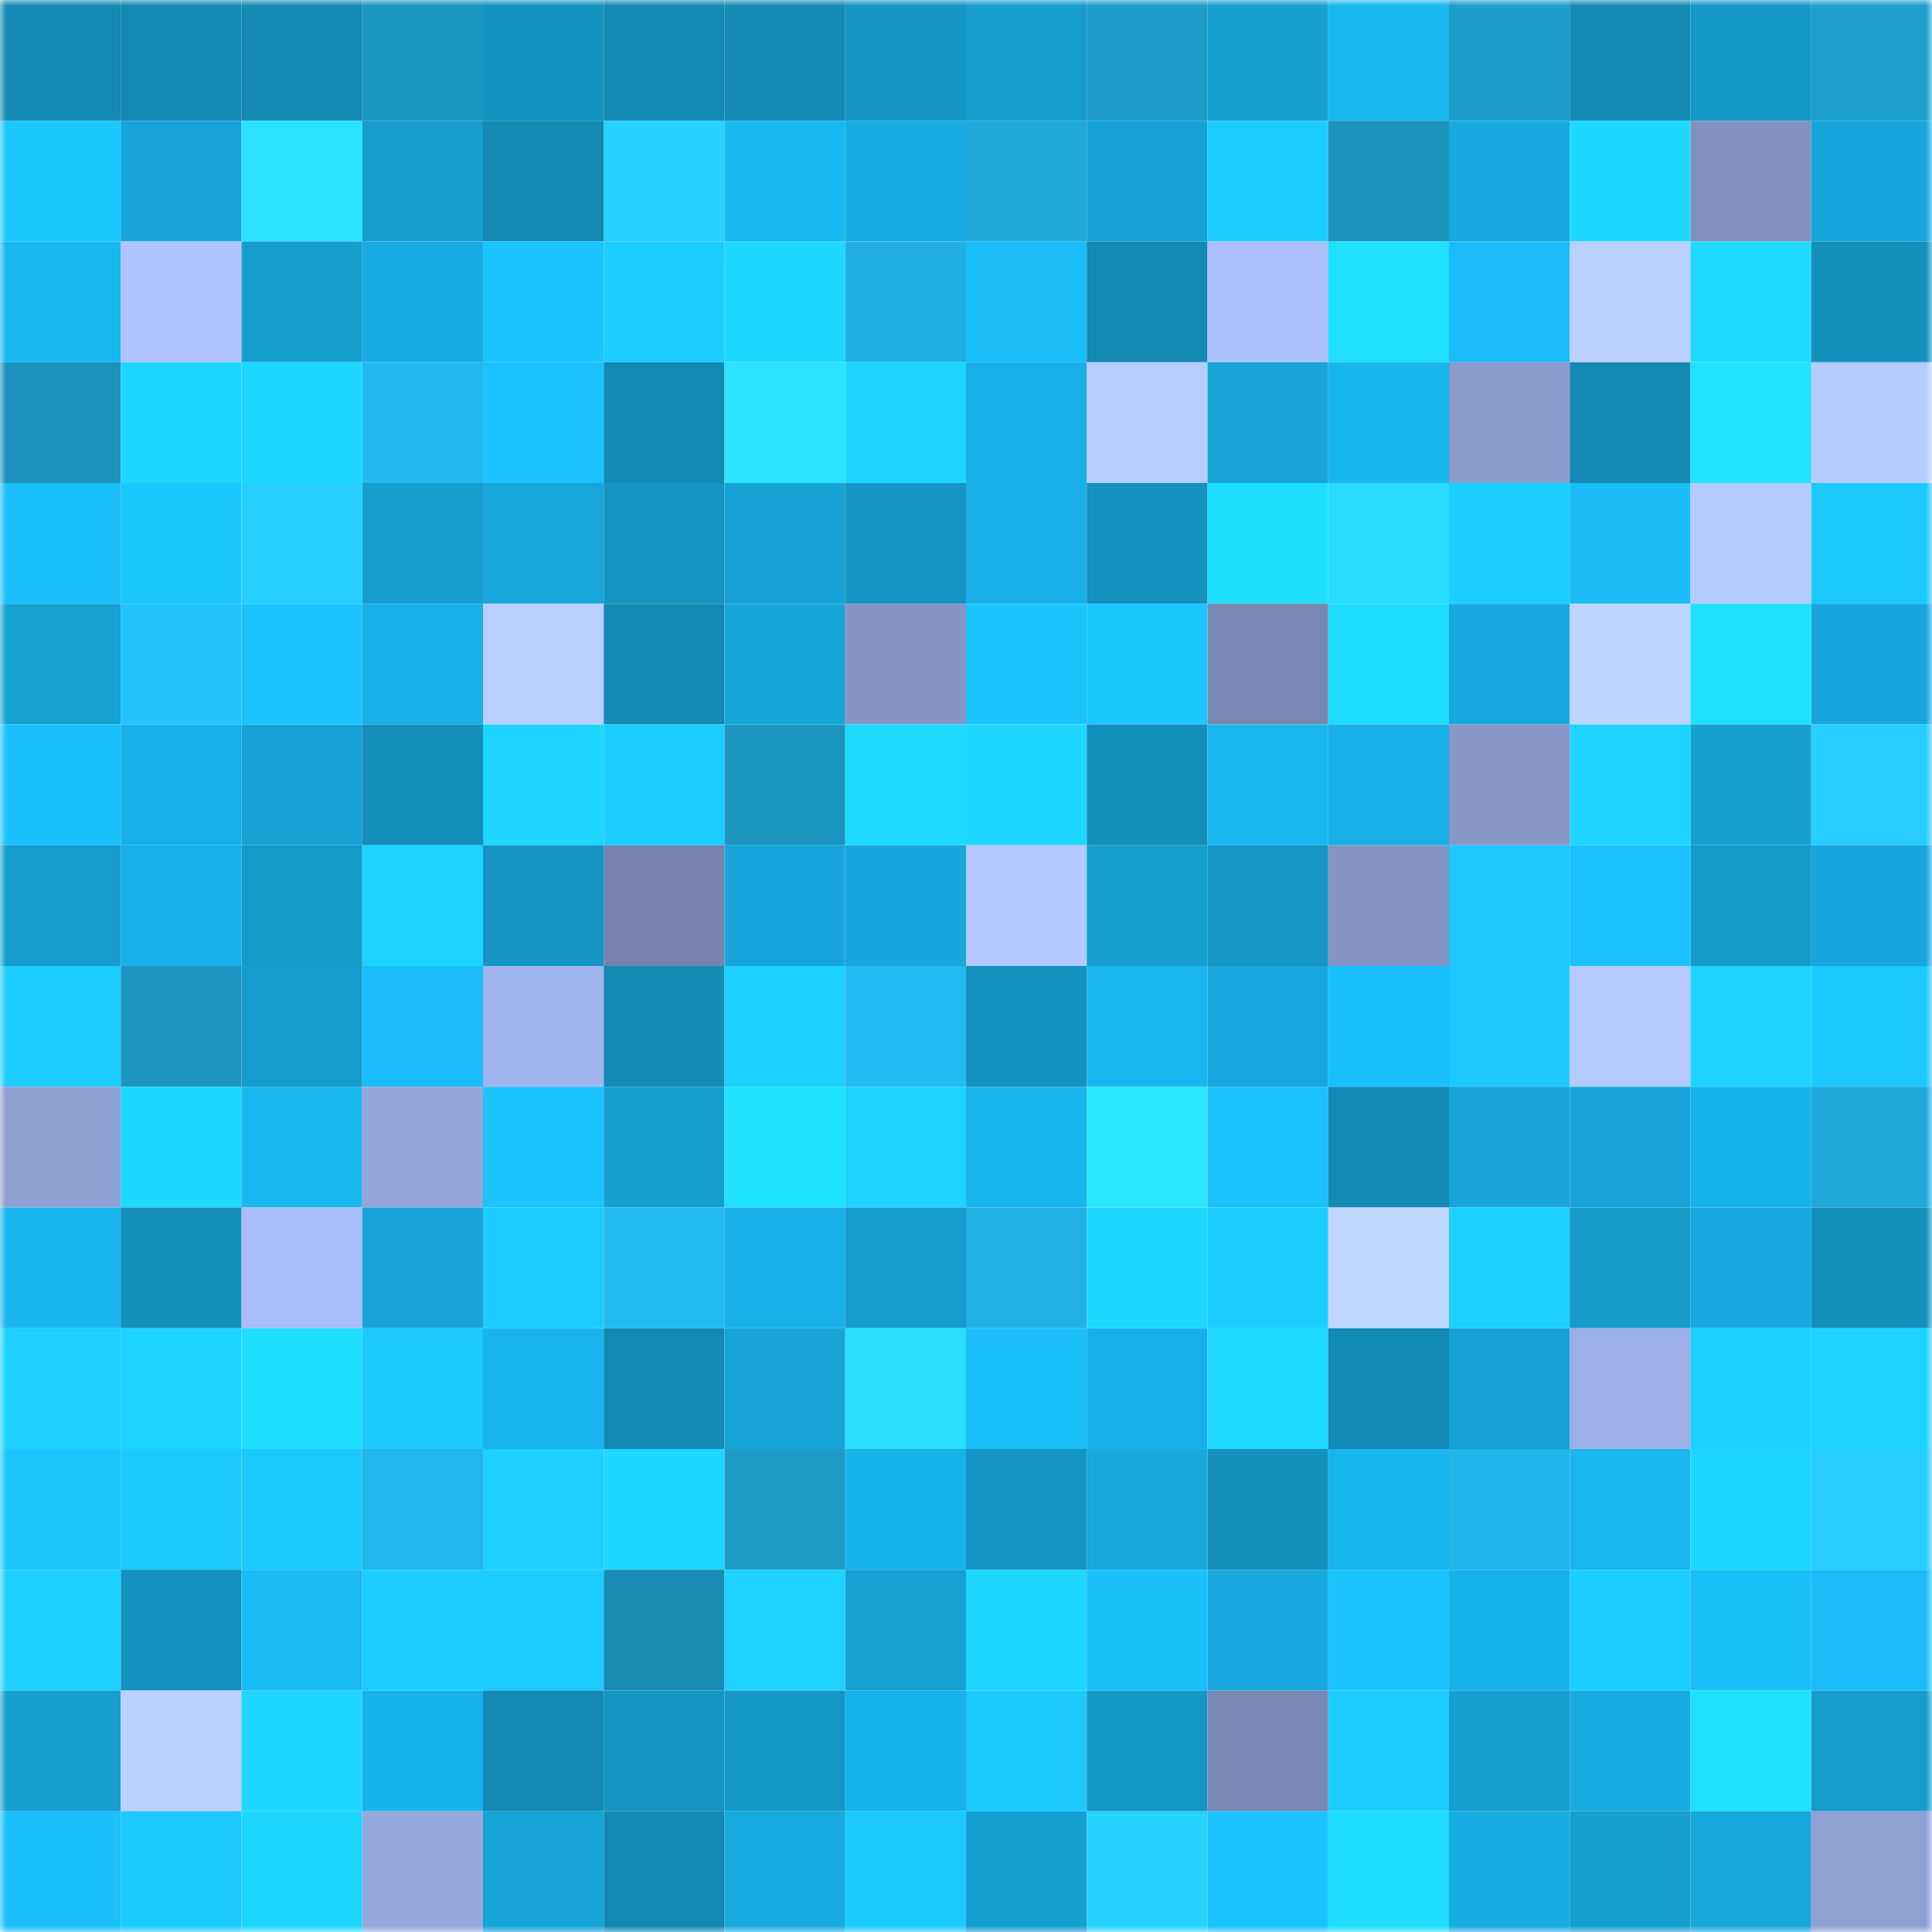 <svg viewBox="0 0 160 160" fill="none" role="img" xmlns="http://www.w3.org/2000/svg" width="240" height="240" name="ens%2Cyangluoyi.eth"><mask id="1286590242" mask-type="alpha" maskUnits="userSpaceOnUse" x="0" y="0" width="160" height="160"><rect width="160" height="160" fill="#FFFFFF"></rect></mask><g mask="url(#1286590242)"><rect x="0" y="0" width="10" height="10" fill="#1389b3"></rect><rect x="10" y="0" width="10" height="10" fill="#1389b3"></rect><rect x="20" y="0" width="10" height="10" fill="#1389b3"></rect><rect x="30" y="0" width="10" height="10" fill="#1c96c1"></rect><rect x="40" y="0" width="10" height="10" fill="#1493c1"></rect><rect x="50" y="0" width="10" height="10" fill="#1389b3"></rect><rect x="60" y="0" width="10" height="10" fill="#1389b3"></rect><rect x="70" y="0" width="10" height="10" fill="#1595c4"></rect><rect x="80" y="0" width="10" height="10" fill="#169dce"></rect><rect x="90" y="0" width="10" height="10" fill="#1d9ac7"></rect><rect x="100" y="0" width="10" height="10" fill="#169fd1"></rect><rect x="110" y="0" width="10" height="10" fill="#19b8f1"></rect><rect x="120" y="0" width="10" height="10" fill="#1d9cca"></rect><rect x="130" y="0" width="10" height="10" fill="#1389b3"></rect><rect x="140" y="0" width="10" height="10" fill="#1598c8"></rect><rect x="150" y="0" width="10" height="10" fill="#1e9ecc"></rect><rect x="0" y="10" width="10" height="10" fill="#1bc7ff"></rect><rect x="10" y="10" width="10" height="10" fill="#17a5d9"></rect><rect x="20" y="10" width="10" height="10" fill="#2be2ff"></rect><rect x="30" y="10" width="10" height="10" fill="#169ecf"></rect><rect x="40" y="10" width="10" height="10" fill="#1389b3"></rect><rect x="50" y="10" width="10" height="10" fill="#27d2ff"></rect><rect x="60" y="10" width="10" height="10" fill="#19b8f1"></rect><rect x="70" y="10" width="10" height="10" fill="#18ace2"></rect><rect x="80" y="10" width="10" height="10" fill="#20aadb"></rect><rect x="90" y="10" width="10" height="10" fill="#16a2d5"></rect><rect x="100" y="10" width="10" height="10" fill="#1cccff"></rect><rect x="110" y="10" width="10" height="10" fill="#1c93bd"></rect><rect x="120" y="10" width="10" height="10" fill="#17a9dd"></rect><rect x="130" y="10" width="10" height="10" fill="#1ed8ff"></rect><rect x="140" y="10" width="10" height="10" fill="#8291c0"></rect><rect x="150" y="10" width="10" height="10" fill="#17a6db"></rect><rect x="0" y="20" width="10" height="10" fill="#19b7f0"></rect><rect x="10" y="20" width="10" height="10" fill="#b0c5ff"></rect><rect x="20" y="20" width="10" height="10" fill="#169ecf"></rect><rect x="30" y="20" width="10" height="10" fill="#18ace2"></rect><rect x="40" y="20" width="10" height="10" fill="#1bc4ff"></rect><rect x="50" y="20" width="10" height="10" fill="#1ccdff"></rect><rect x="60" y="20" width="10" height="10" fill="#1ed8ff"></rect><rect x="70" y="20" width="10" height="10" fill="#21b0e3"></rect><rect x="80" y="20" width="10" height="10" fill="#1abdf8"></rect><rect x="90" y="20" width="10" height="10" fill="#1389b3"></rect><rect x="100" y="20" width="10" height="10" fill="#abc0fd"></rect><rect x="110" y="20" width="10" height="10" fill="#1fe0ff"></rect><rect x="120" y="20" width="10" height="10" fill="#1abdf9"></rect><rect x="130" y="20" width="10" height="10" fill="#bad0ff"></rect><rect x="140" y="20" width="10" height="10" fill="#1edbff"></rect><rect x="150" y="20" width="10" height="10" fill="#1490bd"></rect><rect x="0" y="30" width="10" height="10" fill="#1b92bc"></rect><rect x="10" y="30" width="10" height="10" fill="#1dd6ff"></rect><rect x="20" y="30" width="10" height="10" fill="#1ed7ff"></rect><rect x="30" y="30" width="10" height="10" fill="#23b9ee"></rect><rect x="40" y="30" width="10" height="10" fill="#1bc2ff"></rect><rect x="50" y="30" width="10" height="10" fill="#1389b3"></rect><rect x="60" y="30" width="10" height="10" fill="#2be3ff"></rect><rect x="70" y="30" width="10" height="10" fill="#1dd4ff"></rect><rect x="80" y="30" width="10" height="10" fill="#18afe6"></rect><rect x="90" y="30" width="10" height="10" fill="#b7cdff"></rect><rect x="100" y="30" width="10" height="10" fill="#17a5d9"></rect><rect x="110" y="30" width="10" height="10" fill="#19b5ed"></rect><rect x="120" y="30" width="10" height="10" fill="#8a9bcd"></rect><rect x="130" y="30" width="10" height="10" fill="#1389b3"></rect><rect x="140" y="30" width="10" height="10" fill="#1fe3ff"></rect><rect x="150" y="30" width="10" height="10" fill="#b6ccff"></rect><rect x="0" y="40" width="10" height="10" fill="#1abefa"></rect><rect x="10" y="40" width="10" height="10" fill="#1bc7ff"></rect><rect x="20" y="40" width="10" height="10" fill="#27cfff"></rect><rect x="30" y="40" width="10" height="10" fill="#169ecf"></rect><rect x="40" y="40" width="10" height="10" fill="#17a7db"></rect><rect x="50" y="40" width="10" height="10" fill="#1494c2"></rect><rect x="60" y="40" width="10" height="10" fill="#16a2d5"></rect><rect x="70" y="40" width="10" height="10" fill="#1595c4"></rect><rect x="80" y="40" width="10" height="10" fill="#18afe6"></rect><rect x="90" y="40" width="10" height="10" fill="#1491be"></rect><rect x="100" y="40" width="10" height="10" fill="#1fdfff"></rect><rect x="110" y="40" width="10" height="10" fill="#29dcff"></rect><rect x="120" y="40" width="10" height="10" fill="#1cceff"></rect><rect x="130" y="40" width="10" height="10" fill="#1abcf7"></rect><rect x="140" y="40" width="10" height="10" fill="#b5cbff"></rect><rect x="150" y="40" width="10" height="10" fill="#1cc9ff"></rect><rect x="0" y="50" width="10" height="10" fill="#16a1d3"></rect><rect x="10" y="50" width="10" height="10" fill="#25c3fc"></rect><rect x="20" y="50" width="10" height="10" fill="#1bc2ff"></rect><rect x="30" y="50" width="10" height="10" fill="#18afe6"></rect><rect x="40" y="50" width="10" height="10" fill="#b9cfff"></rect><rect x="50" y="50" width="10" height="10" fill="#1389b3"></rect><rect x="60" y="50" width="10" height="10" fill="#17a6da"></rect><rect x="70" y="50" width="10" height="10" fill="#8595c5"></rect><rect x="80" y="50" width="10" height="10" fill="#1bc3ff"></rect><rect x="90" y="50" width="10" height="10" fill="#1bc7ff"></rect><rect x="100" y="50" width="10" height="10" fill="#7987b3"></rect><rect x="110" y="50" width="10" height="10" fill="#1eddff"></rect><rect x="120" y="50" width="10" height="10" fill="#17a8dd"></rect><rect x="130" y="50" width="10" height="10" fill="#bed6ff"></rect><rect x="140" y="50" width="10" height="10" fill="#1fe1ff"></rect><rect x="150" y="50" width="10" height="10" fill="#17a6db"></rect><rect x="0" y="60" width="10" height="10" fill="#1ac1fd"></rect><rect x="10" y="60" width="10" height="10" fill="#18b0e8"></rect><rect x="20" y="60" width="10" height="10" fill="#16a2d5"></rect><rect x="30" y="60" width="10" height="10" fill="#138db9"></rect><rect x="40" y="60" width="10" height="10" fill="#1dd5ff"></rect><rect x="50" y="60" width="10" height="10" fill="#1ccdff"></rect><rect x="60" y="60" width="10" height="10" fill="#1c95c0"></rect><rect x="70" y="60" width="10" height="10" fill="#1edaff"></rect><rect x="80" y="60" width="10" height="10" fill="#1ed8ff"></rect><rect x="90" y="60" width="10" height="10" fill="#148ebb"></rect><rect x="100" y="60" width="10" height="10" fill="#19b7f0"></rect><rect x="110" y="60" width="10" height="10" fill="#18afe6"></rect><rect x="120" y="60" width="10" height="10" fill="#8797c8"></rect><rect x="130" y="60" width="10" height="10" fill="#1dd3ff"></rect><rect x="140" y="60" width="10" height="10" fill="#16a0d2"></rect><rect x="150" y="60" width="10" height="10" fill="#27cdff"></rect><rect x="0" y="70" width="10" height="10" fill="#159ccd"></rect><rect x="10" y="70" width="10" height="10" fill="#18b0e8"></rect><rect x="20" y="70" width="10" height="10" fill="#1599c9"></rect><rect x="30" y="70" width="10" height="10" fill="#1dd4ff"></rect><rect x="40" y="70" width="10" height="10" fill="#1495c4"></rect><rect x="50" y="70" width="10" height="10" fill="#7583ad"></rect><rect x="60" y="70" width="10" height="10" fill="#17a6db"></rect><rect x="70" y="70" width="10" height="10" fill="#17a6db"></rect><rect x="80" y="70" width="10" height="10" fill="#b3c9ff"></rect><rect x="90" y="70" width="10" height="10" fill="#169fd1"></rect><rect x="100" y="70" width="10" height="10" fill="#1596c5"></rect><rect x="110" y="70" width="10" height="10" fill="#8595c5"></rect><rect x="120" y="70" width="10" height="10" fill="#1cc8ff"></rect><rect x="130" y="70" width="10" height="10" fill="#1bc2fe"></rect><rect x="140" y="70" width="10" height="10" fill="#159aca"></rect><rect x="150" y="70" width="10" height="10" fill="#17a6db"></rect><rect x="0" y="80" width="10" height="10" fill="#1ccdff"></rect><rect x="10" y="80" width="10" height="10" fill="#1c94bf"></rect><rect x="20" y="80" width="10" height="10" fill="#159bcc"></rect><rect x="30" y="80" width="10" height="10" fill="#1abdf9"></rect><rect x="40" y="80" width="10" height="10" fill="#a1b5ee"></rect><rect x="50" y="80" width="10" height="10" fill="#1389b3"></rect><rect x="60" y="80" width="10" height="10" fill="#1dd1ff"></rect><rect x="70" y="80" width="10" height="10" fill="#23bcf2"></rect><rect x="80" y="80" width="10" height="10" fill="#1492c0"></rect><rect x="90" y="80" width="10" height="10" fill="#19b6ef"></rect><rect x="100" y="80" width="10" height="10" fill="#17a7dc"></rect><rect x="110" y="80" width="10" height="10" fill="#1ac0fc"></rect><rect x="120" y="80" width="10" height="10" fill="#1cc8ff"></rect><rect x="130" y="80" width="10" height="10" fill="#b5cbff"></rect><rect x="140" y="80" width="10" height="10" fill="#1dd3ff"></rect><rect x="150" y="80" width="10" height="10" fill="#1cc9ff"></rect><rect x="0" y="90" width="10" height="10" fill="#8e9fd2"></rect><rect x="10" y="90" width="10" height="10" fill="#1ed8ff"></rect><rect x="20" y="90" width="10" height="10" fill="#19b8f1"></rect><rect x="30" y="90" width="10" height="10" fill="#94a6db"></rect><rect x="40" y="90" width="10" height="10" fill="#1bc3ff"></rect><rect x="50" y="90" width="10" height="10" fill="#169fd1"></rect><rect x="60" y="90" width="10" height="10" fill="#1fe2ff"></rect><rect x="70" y="90" width="10" height="10" fill="#1dd4ff"></rect><rect x="80" y="90" width="10" height="10" fill="#19b5ed"></rect><rect x="90" y="90" width="10" height="10" fill="#2be6ff"></rect><rect x="100" y="90" width="10" height="10" fill="#1bc2fe"></rect><rect x="110" y="90" width="10" height="10" fill="#138ab5"></rect><rect x="120" y="90" width="10" height="10" fill="#17a5d9"></rect><rect x="130" y="90" width="10" height="10" fill="#17a5d9"></rect><rect x="140" y="90" width="10" height="10" fill="#18b2ea"></rect><rect x="150" y="90" width="10" height="10" fill="#20aadc"></rect><rect x="0" y="100" width="10" height="10" fill="#19b5ee"></rect><rect x="10" y="100" width="10" height="10" fill="#148ebb"></rect><rect x="20" y="100" width="10" height="10" fill="#a9bdfa"></rect><rect x="30" y="100" width="10" height="10" fill="#16a4d7"></rect><rect x="40" y="100" width="10" height="10" fill="#1ccbff"></rect><rect x="50" y="100" width="10" height="10" fill="#23baf0"></rect><rect x="60" y="100" width="10" height="10" fill="#18b0e7"></rect><rect x="70" y="100" width="10" height="10" fill="#159bcc"></rect><rect x="80" y="100" width="10" height="10" fill="#21b1e4"></rect><rect x="90" y="100" width="10" height="10" fill="#1ed8ff"></rect><rect x="100" y="100" width="10" height="10" fill="#1ccdff"></rect><rect x="110" y="100" width="10" height="10" fill="#c0d7ff"></rect><rect x="120" y="100" width="10" height="10" fill="#1dd1ff"></rect><rect x="130" y="100" width="10" height="10" fill="#159aca"></rect><rect x="140" y="100" width="10" height="10" fill="#17a9dd"></rect><rect x="150" y="100" width="10" height="10" fill="#1490bd"></rect><rect x="0" y="110" width="10" height="10" fill="#1dd0ff"></rect><rect x="10" y="110" width="10" height="10" fill="#1dd3ff"></rect><rect x="20" y="110" width="10" height="10" fill="#1fdeff"></rect><rect x="30" y="110" width="10" height="10" fill="#1cc9ff"></rect><rect x="40" y="110" width="10" height="10" fill="#19b4ed"></rect><rect x="50" y="110" width="10" height="10" fill="#1389b3"></rect><rect x="60" y="110" width="10" height="10" fill="#17a4d7"></rect><rect x="70" y="110" width="10" height="10" fill="#2adfff"></rect><rect x="80" y="110" width="10" height="10" fill="#1abefa"></rect><rect x="90" y="110" width="10" height="10" fill="#18b0e8"></rect><rect x="100" y="110" width="10" height="10" fill="#1edaff"></rect><rect x="110" y="110" width="10" height="10" fill="#138ab5"></rect><rect x="120" y="110" width="10" height="10" fill="#16a1d4"></rect><rect x="130" y="110" width="10" height="10" fill="#9cafe7"></rect><rect x="140" y="110" width="10" height="10" fill="#1dd1ff"></rect><rect x="150" y="110" width="10" height="10" fill="#1dd4ff"></rect><rect x="0" y="120" width="10" height="10" fill="#1bc6ff"></rect><rect x="10" y="120" width="10" height="10" fill="#1ccaff"></rect><rect x="20" y="120" width="10" height="10" fill="#1cc9ff"></rect><rect x="30" y="120" width="10" height="10" fill="#22b6eb"></rect><rect x="40" y="120" width="10" height="10" fill="#1dd0ff"></rect><rect x="50" y="120" width="10" height="10" fill="#1ed8ff"></rect><rect x="60" y="120" width="10" height="10" fill="#1d9ac6"></rect><rect x="70" y="120" width="10" height="10" fill="#18b2ea"></rect><rect x="80" y="120" width="10" height="10" fill="#1494c2"></rect><rect x="90" y="120" width="10" height="10" fill="#17a8dc"></rect><rect x="100" y="120" width="10" height="10" fill="#1490bd"></rect><rect x="110" y="120" width="10" height="10" fill="#19b5ed"></rect><rect x="120" y="120" width="10" height="10" fill="#22b5ea"></rect><rect x="130" y="120" width="10" height="10" fill="#19b6ef"></rect><rect x="140" y="120" width="10" height="10" fill="#1ed7ff"></rect><rect x="150" y="120" width="10" height="10" fill="#27cdff"></rect><rect x="0" y="130" width="10" height="10" fill="#1dd1ff"></rect><rect x="10" y="130" width="10" height="10" fill="#1491be"></rect><rect x="20" y="130" width="10" height="10" fill="#1abaf4"></rect><rect x="30" y="130" width="10" height="10" fill="#1cceff"></rect><rect x="40" y="130" width="10" height="10" fill="#1ccbff"></rect><rect x="50" y="130" width="10" height="10" fill="#1a8cb4"></rect><rect x="60" y="130" width="10" height="10" fill="#1dd2ff"></rect><rect x="70" y="130" width="10" height="10" fill="#16a1d3"></rect><rect x="80" y="130" width="10" height="10" fill="#1ed7ff"></rect><rect x="90" y="130" width="10" height="10" fill="#1abffa"></rect><rect x="100" y="130" width="10" height="10" fill="#17a9de"></rect><rect x="110" y="130" width="10" height="10" fill="#1bc3ff"></rect><rect x="120" y="130" width="10" height="10" fill="#18b2ea"></rect><rect x="130" y="130" width="10" height="10" fill="#1ccdff"></rect><rect x="140" y="130" width="10" height="10" fill="#1abffa"></rect><rect x="150" y="130" width="10" height="10" fill="#1abdf9"></rect><rect x="0" y="140" width="10" height="10" fill="#169fd1"></rect><rect x="10" y="140" width="10" height="10" fill="#bad0ff"></rect><rect x="20" y="140" width="10" height="10" fill="#1ed8ff"></rect><rect x="30" y="140" width="10" height="10" fill="#18b2ea"></rect><rect x="40" y="140" width="10" height="10" fill="#1389b3"></rect><rect x="50" y="140" width="10" height="10" fill="#1494c2"></rect><rect x="60" y="140" width="10" height="10" fill="#1597c6"></rect><rect x="70" y="140" width="10" height="10" fill="#18b2ea"></rect><rect x="80" y="140" width="10" height="10" fill="#1cc9ff"></rect><rect x="90" y="140" width="10" height="10" fill="#1597c6"></rect><rect x="100" y="140" width="10" height="10" fill="#7988b4"></rect><rect x="110" y="140" width="10" height="10" fill="#1cceff"></rect><rect x="120" y="140" width="10" height="10" fill="#169fd1"></rect><rect x="130" y="140" width="10" height="10" fill="#17abe0"></rect><rect x="140" y="140" width="10" height="10" fill="#1fe1ff"></rect><rect x="150" y="140" width="10" height="10" fill="#159bcc"></rect><rect x="0" y="150" width="10" height="10" fill="#1abffb"></rect><rect x="10" y="150" width="10" height="10" fill="#1ccaff"></rect><rect x="20" y="150" width="10" height="10" fill="#1ed7ff"></rect><rect x="30" y="150" width="10" height="10" fill="#96a8de"></rect><rect x="40" y="150" width="10" height="10" fill="#16a3d6"></rect><rect x="50" y="150" width="10" height="10" fill="#1389b3"></rect><rect x="60" y="150" width="10" height="10" fill="#17aadf"></rect><rect x="70" y="150" width="10" height="10" fill="#1cc9ff"></rect><rect x="80" y="150" width="10" height="10" fill="#169fd1"></rect><rect x="90" y="150" width="10" height="10" fill="#28d4ff"></rect><rect x="100" y="150" width="10" height="10" fill="#1bc3ff"></rect><rect x="110" y="150" width="10" height="10" fill="#1eddff"></rect><rect x="120" y="150" width="10" height="10" fill="#18ade3"></rect><rect x="130" y="150" width="10" height="10" fill="#169fd1"></rect><rect x="140" y="150" width="10" height="10" fill="#17a7db"></rect><rect x="150" y="150" width="10" height="10" fill="#8fa0d3"></rect></g></svg>